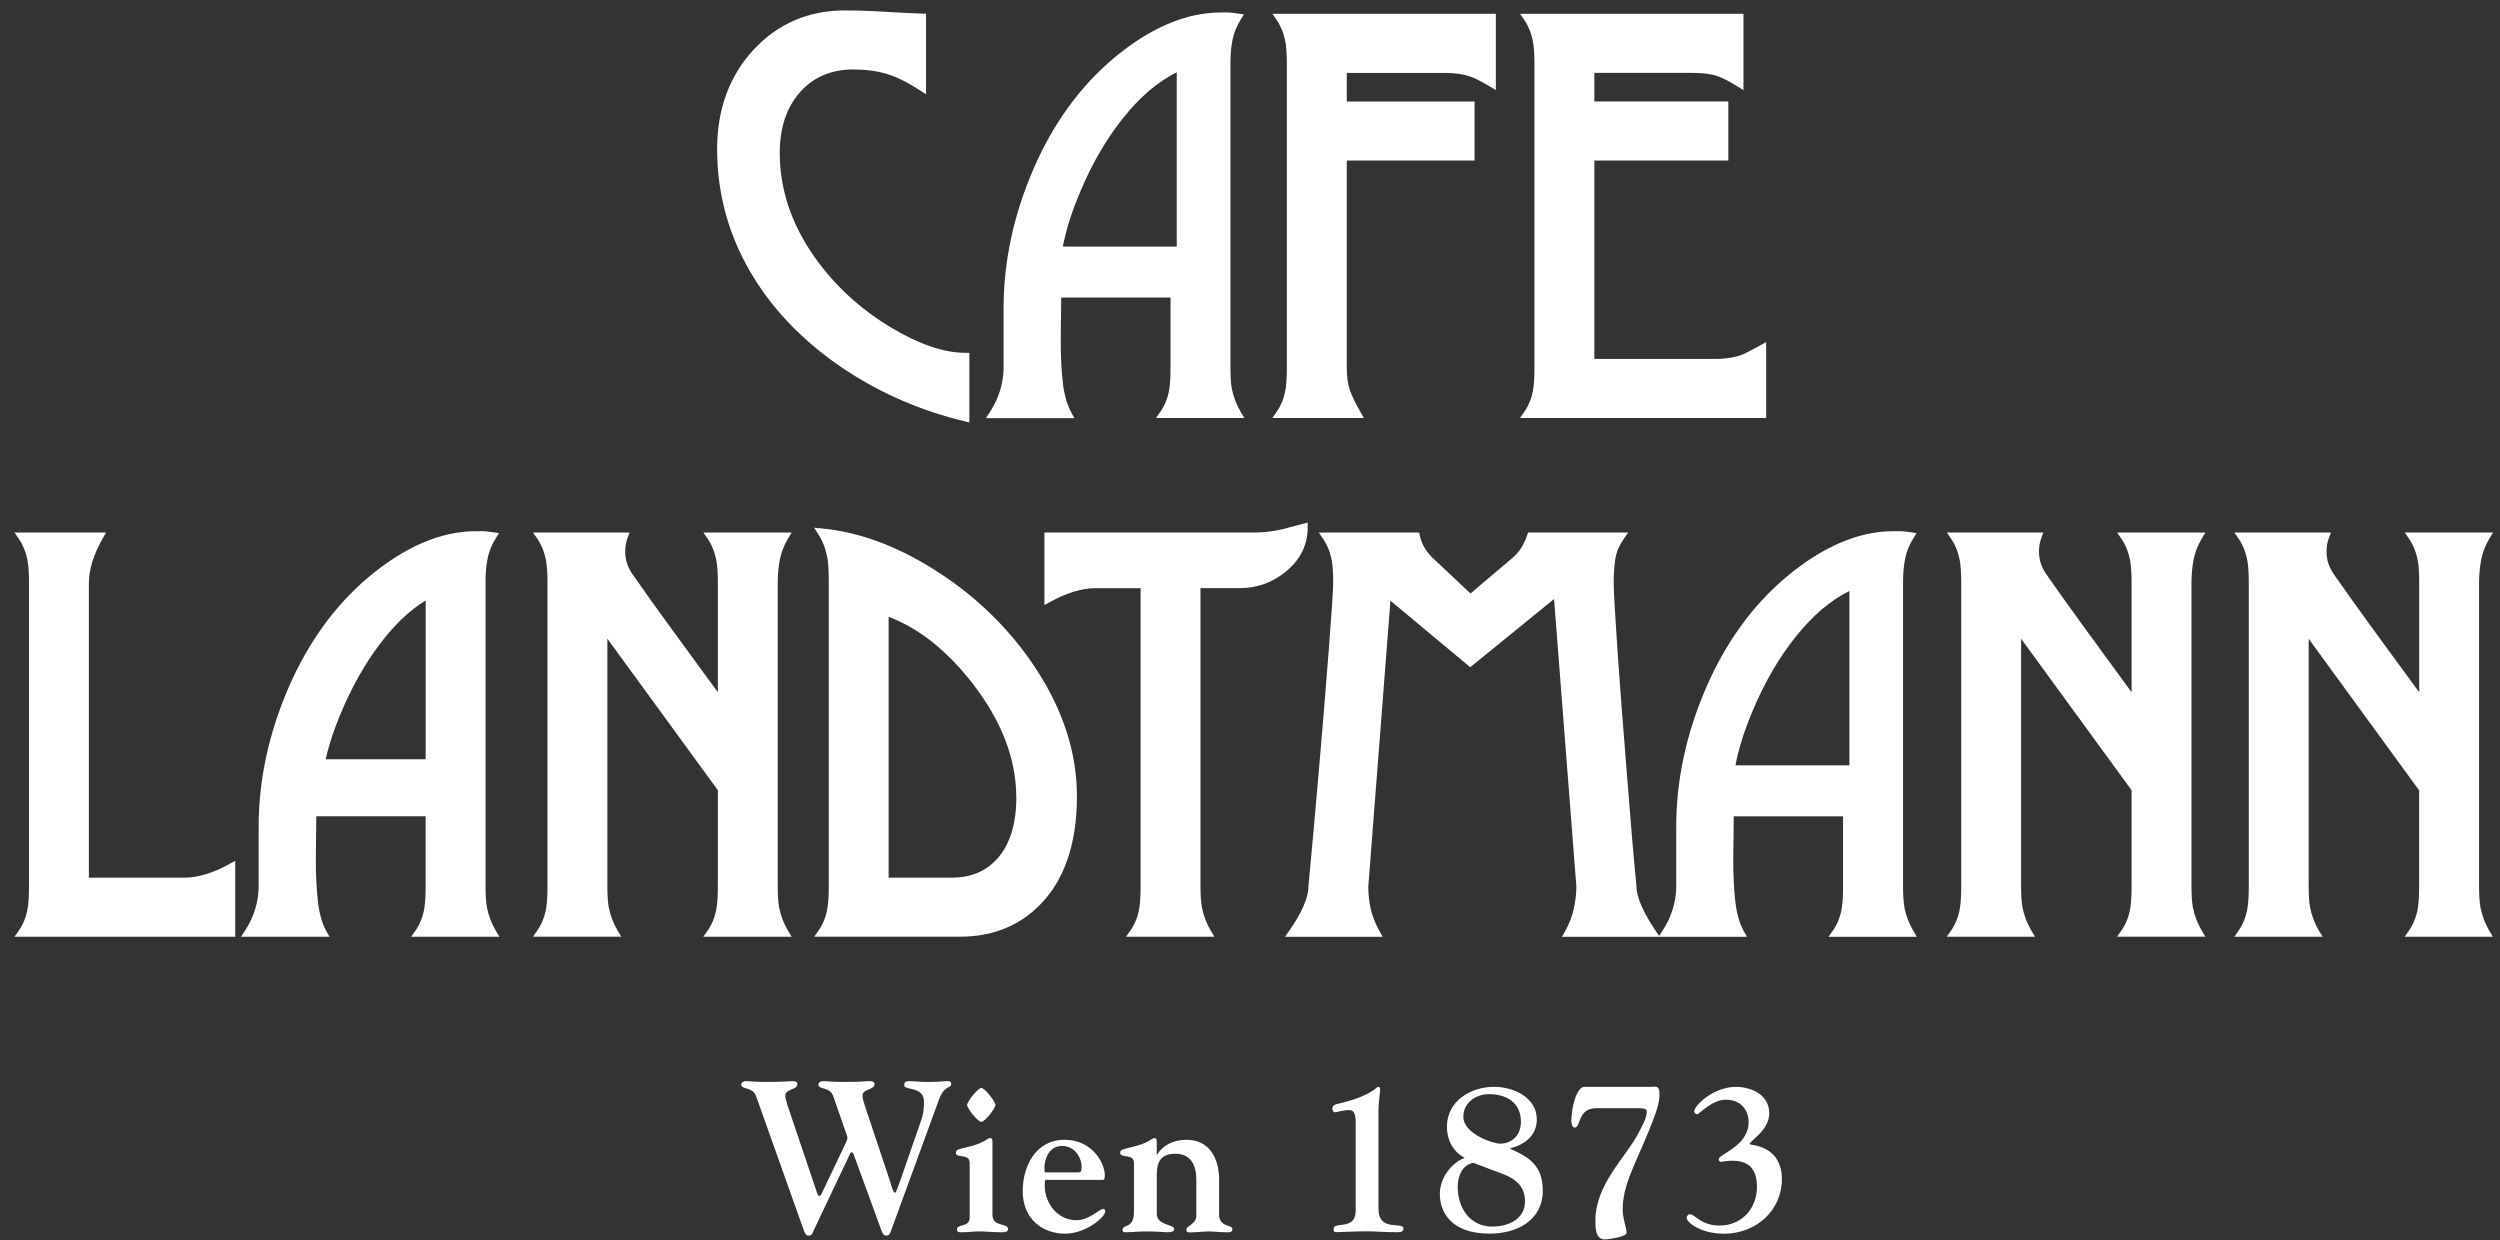 <?xml version="1.0" encoding="UTF-8"?> <svg xmlns="http://www.w3.org/2000/svg" width="125" height="62" viewBox="0 0 125 62" fill="none"><rect x="0" y="0" width="125" height="62" fill="#333333" stroke="none"/><g clip-path="url(#clip0_854_605)"><path d="M47.371 54.055C47.156 54.055 47.071 54.097 46.36 54.097C46.017 54.097 45.598 54.055 45.479 54.055C45.264 54.055 45.21 54.129 45.21 54.258C45.21 54.547 46.199 54.28 46.199 55.101C46.199 55.326 46.176 55.678 46.091 55.922L44.995 59.081C44.867 59.432 44.802 59.635 44.759 59.635C44.651 59.635 44.598 59.357 44.501 59.059L43.255 55.326C43.169 55.059 43.125 54.889 43.125 54.792C43.125 54.409 43.726 54.525 43.726 54.193C43.726 54.075 43.575 54.055 43.479 54.055C43.306 54.055 43.145 54.097 42.201 54.097C41.535 54.097 41.319 54.055 41.147 54.055C41.071 54.055 40.921 54.097 40.921 54.226C40.921 54.503 41.479 54.311 41.663 54.812L42.201 56.359C42.255 56.53 42.373 56.795 42.373 56.904C42.373 56.978 42.277 57.16 42.201 57.331L41.073 59.7C41.05 59.742 41.019 59.795 40.954 59.795C40.889 59.795 40.858 59.655 40.804 59.497L39.395 55.326C39.31 55.059 39.267 54.889 39.267 54.792C39.267 54.409 39.869 54.525 39.869 54.193C39.869 54.075 39.718 54.055 39.622 54.055C39.449 54.055 39.288 54.097 38.344 54.097C37.678 54.097 37.462 54.055 37.29 54.055C37.214 54.055 37.063 54.097 37.063 54.226C37.063 54.503 37.622 54.311 37.806 54.812L40.169 61.458C40.255 61.694 40.299 61.779 40.438 61.779C40.568 61.779 40.611 61.714 40.664 61.565L42.501 57.692C42.512 57.661 42.533 57.619 42.587 57.619C42.629 57.619 42.651 57.641 42.672 57.692L44.047 61.458C44.132 61.694 44.176 61.779 44.316 61.779C44.444 61.779 44.488 61.714 44.542 61.565L46.959 54.952C47.228 54.237 47.56 54.44 47.56 54.184C47.56 54.066 47.453 54.057 47.368 54.057L47.371 54.055Z" fill="white"></path><path d="M48.355 55.25C48.355 55.41 48.892 56.094 49.063 56.094C49.247 56.094 49.772 55.41 49.772 55.25C49.772 55.09 49.245 54.398 49.063 54.398C48.891 54.398 48.355 55.092 48.355 55.25Z" fill="white"></path><path d="M49.622 60.711V57.116C49.622 56.978 49.622 56.904 49.494 56.904C49.366 56.904 49.236 57.16 48.332 57.363C47.956 57.458 47.794 57.469 47.794 57.641C47.794 57.939 48.483 57.641 48.483 58.153V60.884C48.483 61.375 47.848 61.193 47.848 61.46C47.848 61.642 47.967 61.611 48.148 61.611C48.418 61.611 48.687 61.569 48.944 61.569C49.288 61.569 49.622 61.611 49.965 61.611C50.093 61.611 50.404 61.642 50.404 61.471C50.404 61.108 49.62 61.396 49.62 60.712L49.622 60.711Z" fill="white"></path><path d="M55.156 60.445C54.983 60.445 54.456 61.011 53.824 61.011C52.889 61.011 52.234 60.18 52.234 59.261C52.234 58.921 52.276 58.994 52.469 58.994H55.113C55.178 58.994 55.241 58.994 55.241 58.76C55.241 58.206 54.66 56.989 53.221 56.989C51.781 56.989 51.136 58.322 51.136 59.549C51.136 61.011 52.189 61.683 53.252 61.683C54.315 61.683 55.262 60.84 55.262 60.572C55.262 60.455 55.197 60.445 55.154 60.445H55.156ZM53.102 57.298C53.779 57.298 54.08 57.928 54.08 58.333C54.08 58.632 54.015 58.62 53.833 58.62H52.275C52.241 58.62 52.221 58.589 52.221 58.418C52.221 57.928 52.456 57.298 53.102 57.298Z" fill="white"></path><path d="M60.955 60.701V58.972C60.955 57.937 60.482 56.989 59.321 56.989C58.686 56.989 58.15 57.256 57.859 57.725H57.837V57.118C57.837 56.98 57.837 56.906 57.709 56.906C57.581 56.906 57.451 57.162 56.547 57.364C56.171 57.46 56.009 57.471 56.009 57.642C56.009 57.941 56.698 57.642 56.698 58.154V60.587C56.698 61.473 56.128 61.186 56.128 61.495C56.128 61.548 56.139 61.613 56.247 61.613C56.57 61.613 56.946 61.571 57.321 61.571C57.868 61.571 58.256 61.613 58.375 61.613C58.633 61.613 58.709 61.548 58.709 61.453C58.709 61.197 57.839 61.293 57.839 60.685V58.711C57.839 58.092 58.054 57.687 58.763 57.687C59.569 57.687 59.816 58.294 59.816 58.989V60.803C59.816 61.197 59.321 61.294 59.321 61.475C59.321 61.666 59.471 61.615 59.675 61.615C59.803 61.615 60.191 61.572 60.46 61.572C60.686 61.572 61.03 61.615 61.373 61.615C61.556 61.615 61.62 61.582 61.62 61.455C61.62 61.219 60.953 61.381 60.953 60.709L60.955 60.701Z" fill="white"></path><path d="M68.924 60.434V55.516C68.924 55.11 69.009 54.641 69.009 54.447C69.009 54.363 68.935 54.342 68.901 54.342C68.816 54.342 68.612 54.768 67.011 55.164C66.881 55.195 66.614 55.217 66.614 55.431C66.614 55.464 66.646 55.613 66.764 55.613C66.838 55.613 67.172 55.506 67.43 55.506C67.581 55.506 67.785 55.495 67.785 56.125V60.53C67.785 61.554 66.679 61.042 66.679 61.447C66.679 61.478 66.69 61.608 66.764 61.608C67.022 61.608 67.892 61.565 68.3 61.565C68.709 61.565 69.289 61.608 69.621 61.608C69.954 61.608 70.171 61.639 70.171 61.425C70.171 61.051 68.924 61.637 68.924 60.432V60.434Z" fill="white"></path><path d="M75.508 57.436V57.414C76.282 57.232 76.84 56.731 76.84 55.974C76.84 54.875 75.679 54.342 74.712 54.342C73.519 54.342 72.347 55.057 72.347 56.337C72.347 57.04 72.69 57.617 73.239 57.895C72.755 58.044 71.992 58.748 71.992 59.698C71.992 60.519 72.475 61.681 74.475 61.681C75.84 61.681 77.139 61.031 77.139 59.526C77.139 58.278 76.451 57.852 75.506 57.436H75.508ZM73.167 55.838C73.167 55.144 73.779 54.707 74.456 54.707C75.338 54.707 76.046 55.144 76.046 56.085C76.046 56.714 75.649 57.182 74.994 57.182C74.671 57.182 73.167 56.703 73.167 55.84V55.838ZM74.627 61.329C73.477 61.329 72.885 60.381 72.885 59.335C72.885 58.823 73.1 58.258 73.658 58.14L75.132 58.694C75.786 58.939 76.25 59.324 76.25 60.07C76.25 60.956 75.423 61.328 74.627 61.328V61.329Z" fill="white"></path><path d="M82.577 54.344H79.213C78.836 54.344 78.567 55.377 78.567 56.04C78.567 56.136 78.59 56.381 78.738 56.381C79.039 56.381 78.879 55.41 79.814 55.41H81.781C81.909 55.41 82.339 55.377 82.339 55.56C82.339 55.934 82.102 56.296 81.931 56.637C81.328 57.832 79.77 59.197 79.77 61.022C79.77 61.353 79.758 61.972 80.243 61.972C80.339 61.972 81.328 61.856 81.328 61.641C81.328 61.364 81.135 61.002 81.135 60.403C81.135 59.657 81.458 58.814 81.758 58.132C82.92 55.508 82.974 55.156 82.974 54.665C82.974 54.237 82.705 54.344 82.577 54.344Z" fill="white"></path><path d="M87.486 57.202C87.486 57.031 88.463 56.53 88.463 55.666C88.463 54.759 87.603 54.344 86.786 54.344C85.68 54.344 84.712 55.272 84.712 55.571C84.712 55.602 84.743 55.711 84.862 55.711C84.959 55.711 85.593 54.985 86.291 54.985C86.988 54.985 87.43 55.444 87.43 56.116C87.43 57.3 85.936 57.716 85.936 57.952C85.936 58.016 85.948 58.09 86.064 58.09C86.129 58.09 86.311 58.037 86.623 58.037C87.504 58.037 87.847 58.517 87.847 59.348C87.847 60.425 87.085 61.278 85.977 61.278C85.042 61.278 84.742 60.712 84.504 60.712C84.387 60.712 84.334 60.819 84.334 60.895C84.334 61.119 85.022 61.685 86.204 61.685C87.827 61.685 89.094 60.501 89.094 58.965C89.094 57.226 87.482 57.269 87.482 57.206L87.486 57.202Z" fill="white"></path><path d="M9.211 43.884H4.444V29.144C4.444 28.476 4.678 27.724 5.14 26.912L5.302 26.628H0.726L0.932 26.927C1.153 27.245 1.305 27.63 1.383 28.067C1.428 28.321 1.45 28.684 1.45 29.144V44.321C1.45 44.792 1.428 45.158 1.383 45.414C1.315 45.833 1.164 46.21 0.934 46.54L0.725 46.838H11.761V43.041L11.476 43.197C10.652 43.654 9.89 43.884 9.211 43.884Z" fill="white"></path><path d="M24.348 45.368C24.301 45.116 24.277 44.763 24.277 44.317V29.05C24.277 28.651 24.312 28.269 24.381 27.916C24.45 27.573 24.589 27.231 24.797 26.901L24.951 26.656L24.661 26.614C24.416 26.577 24.246 26.559 24.14 26.559H23.797C22.051 26.559 20.246 27.33 18.431 28.853C16.745 30.269 15.392 32.142 14.411 34.42C13.43 36.698 12.932 39.022 12.932 41.328V44.319C12.932 44.676 12.877 45.052 12.767 45.429C12.656 45.809 12.48 46.182 12.244 46.543L12.051 46.838H16.474L16.318 46.556C16.11 46.182 15.971 45.698 15.901 45.118C15.828 44.521 15.791 43.788 15.791 42.936C15.791 42.672 15.795 42.282 15.804 41.763C15.81 41.365 15.815 41.048 15.815 40.814H21.281V44.322C21.281 44.79 21.259 45.158 21.216 45.414C21.147 45.834 20.995 46.214 20.767 46.54L20.557 46.838H24.971L24.799 46.551C24.58 46.184 24.427 45.786 24.346 45.37L24.348 45.368ZM16.285 37.962C16.466 37.16 16.76 36.295 17.16 35.387C17.676 34.199 18.294 33.127 18.995 32.199C19.717 31.24 20.485 30.509 21.283 30.023V37.963H16.285V37.962Z" fill="white"></path><path d="M35.826 45.409C35.758 45.831 35.605 46.21 35.377 46.538L35.167 46.836H39.581L39.409 46.549C39.19 46.182 39.036 45.785 38.956 45.37C38.91 45.12 38.886 44.766 38.886 44.321V29.144C38.886 28.743 38.921 28.352 38.991 27.982C39.06 27.623 39.199 27.264 39.409 26.914L39.581 26.627H35.169L35.375 26.925C35.596 27.244 35.748 27.628 35.826 28.065C35.871 28.319 35.893 28.682 35.893 29.144V34.612L35.06 33.474C34.121 32.186 33.557 31.415 33.37 31.159C32.761 30.323 32.182 29.509 31.628 28.715C31.513 28.555 31.422 28.378 31.357 28.188C31.292 28 31.26 27.789 31.26 27.557C31.26 27.325 31.301 27.098 31.383 26.883L31.479 26.625H26.65L26.856 26.923C27.079 27.244 27.229 27.627 27.307 28.063C27.351 28.315 27.374 28.678 27.374 29.14V44.317C27.374 44.788 27.351 45.157 27.307 45.411C27.238 45.831 27.086 46.208 26.858 46.536L26.648 46.834H31.064L30.891 46.547C30.672 46.181 30.518 45.783 30.439 45.368C30.392 45.116 30.368 44.763 30.368 44.319V31.934L35.893 39.512V44.308C35.893 44.779 35.871 45.149 35.826 45.405V45.409Z" fill="white"></path><path d="M52.249 44.971C53.308 43.74 53.846 42.008 53.846 39.82C53.846 37.632 53.158 35.52 51.802 33.444C50.559 31.542 48.928 29.925 46.956 28.638C44.98 27.347 43.01 26.603 41.099 26.424L40.707 26.387L40.919 26.715C41.141 27.061 41.295 27.465 41.371 27.914C41.416 28.175 41.438 28.538 41.438 28.995V44.317C41.438 44.788 41.416 45.157 41.371 45.411C41.303 45.831 41.151 46.208 40.922 46.536L40.713 46.834H48.011C49.754 46.834 51.178 46.206 52.247 44.969L52.249 44.971ZM50.817 39.857C50.817 41.19 50.499 42.223 49.87 42.926C49.295 43.571 48.542 43.884 47.57 43.884H44.431V30.842C45.947 31.409 47.366 32.538 48.651 34.203C50.086 36.061 50.813 37.965 50.813 39.858L50.817 39.857Z" fill="white"></path><path d="M65.384 26.376V26.128L65.143 26.192C64.881 26.262 64.184 26.448 64.115 26.463C63.649 26.571 63.172 26.625 62.696 26.625H52.221V30.253L52.505 30.096C53.334 29.64 54.099 29.409 54.776 29.409H57.03V44.319C57.03 44.788 57.008 45.155 56.963 45.411C56.894 45.831 56.744 46.21 56.514 46.536L56.304 46.836H60.718L60.547 46.549C60.328 46.181 60.176 45.781 60.095 45.363C60.048 45.111 60.024 44.755 60.024 44.308V29.407H61.976C62.868 29.407 63.666 29.115 64.345 28.536C65.033 27.951 65.384 27.223 65.384 26.376Z" fill="white"></path><path d="M95.224 45.368C95.178 45.114 95.153 44.761 95.153 44.317V29.05C95.153 28.652 95.189 28.269 95.259 27.916C95.328 27.573 95.467 27.233 95.675 26.901L95.829 26.656L95.541 26.614C95.293 26.577 95.127 26.559 95.02 26.559H94.677C92.931 26.559 91.126 27.33 89.311 28.853C87.625 30.269 86.272 32.142 85.291 34.42C84.309 36.695 83.812 39.019 83.812 41.328V44.319C83.812 44.676 83.757 45.05 83.645 45.429C83.534 45.809 83.358 46.182 83.122 46.543L82.957 46.797L82.783 46.541C82.484 46.101 82.245 45.68 82.072 45.289C81.905 44.912 81.82 44.578 81.82 44.276C81.688 42.943 81.528 41.076 81.334 38.569C81.111 35.794 80.957 33.757 80.874 32.516C80.749 30.704 80.686 29.57 80.686 29.144C80.686 28.673 80.716 28.258 80.773 27.912C80.827 27.586 80.97 27.255 81.2 26.927L81.41 26.627H76.404L76.36 26.756C76.193 27.247 75.95 27.627 75.634 27.886L73.525 29.674L71.605 27.87C71.46 27.726 71.33 27.56 71.222 27.376C71.115 27.19 71.037 26.988 70.991 26.778L70.957 26.628H65.939L66.145 26.927C66.365 27.245 66.518 27.628 66.596 28.067C66.638 28.323 66.66 28.686 66.66 29.146C66.66 29.446 66.588 30.538 66.44 32.483C66.291 34.409 66.124 36.453 65.935 38.621C65.748 40.788 65.577 42.674 65.423 44.297C65.423 44.595 65.34 44.934 65.176 45.304C65.007 45.687 64.766 46.103 64.46 46.541L64.251 46.84H69.133L68.976 46.558C68.764 46.179 68.618 45.805 68.536 45.446C68.456 45.079 68.415 44.702 68.414 44.337L69.521 30.035L73.512 33.361L77.703 29.951L78.818 44.322C78.818 44.681 78.775 45.048 78.69 45.438C78.605 45.822 78.46 46.197 78.258 46.556L78.098 46.84H87.345L87.189 46.558C86.981 46.182 86.84 45.698 86.771 45.12C86.699 44.525 86.662 43.79 86.662 42.938C86.662 42.674 86.668 42.284 86.677 41.764C86.682 41.367 86.686 41.05 86.688 40.816H92.153V44.324C92.153 44.792 92.131 45.158 92.087 45.416C92.018 45.838 91.868 46.216 91.638 46.54L91.426 46.84H95.842L95.671 46.553C95.452 46.182 95.298 45.785 95.218 45.372L95.224 45.368ZM92.469 29.549V38.266H86.773C86.935 37.402 87.245 36.437 87.695 35.393C88.269 34.056 88.961 32.873 89.753 31.877C90.61 30.796 91.521 30.013 92.469 29.551V29.549Z" fill="white"></path><path d="M109.68 27.982C109.747 27.625 109.886 27.266 110.097 26.914L110.27 26.627H105.856L106.062 26.925C106.283 27.244 106.435 27.627 106.513 28.065C106.556 28.319 106.58 28.682 106.58 29.144V34.612L105.747 33.474C104.808 32.186 104.246 31.415 104.059 31.159C103.452 30.323 102.871 29.509 102.317 28.715C102.203 28.557 102.111 28.38 102.046 28.188C101.981 28.002 101.949 27.791 101.949 27.557C101.949 27.323 101.99 27.098 102.072 26.883L102.168 26.625H97.341L97.547 26.923C97.767 27.244 97.918 27.628 97.996 28.063C98.038 28.315 98.061 28.678 98.061 29.142V44.319C98.061 44.79 98.038 45.158 97.996 45.413C97.927 45.831 97.775 46.21 97.547 46.538L97.339 46.836H101.751L101.578 46.549C101.359 46.182 101.205 45.785 101.125 45.37C101.079 45.12 101.055 44.766 101.055 44.321V31.936L106.58 39.514V44.309C106.58 44.781 106.558 45.151 106.513 45.407C106.446 45.827 106.294 46.208 106.064 46.536L105.854 46.834H110.27L110.097 46.547C109.879 46.181 109.725 45.783 109.643 45.368C109.598 45.118 109.574 44.764 109.574 44.317V29.14C109.574 28.735 109.61 28.345 109.68 27.978V27.982Z" fill="white"></path><path d="M124.023 45.37C123.977 45.118 123.954 44.764 123.954 44.319V29.142C123.954 28.743 123.99 28.35 124.06 27.982C124.129 27.623 124.268 27.262 124.478 26.914L124.65 26.627H120.238L120.444 26.925C120.667 27.245 120.817 27.628 120.895 28.065C120.938 28.315 120.96 28.678 120.96 29.144V34.612L120.127 33.475C119.188 32.186 118.624 31.417 118.437 31.163C117.83 30.325 117.25 29.512 116.695 28.717C116.58 28.557 116.489 28.378 116.424 28.19C116.359 28.004 116.327 27.792 116.327 27.558C116.327 27.325 116.368 27.1 116.45 26.884L116.546 26.627H111.719L111.925 26.925C112.146 27.247 112.298 27.63 112.374 28.067C112.417 28.317 112.439 28.68 112.439 29.144V44.321C112.439 44.794 112.417 45.162 112.372 45.414C112.303 45.833 112.153 46.212 111.925 46.54L111.715 46.838H116.129L115.956 46.551C115.738 46.186 115.585 45.788 115.504 45.372C115.457 45.122 115.433 44.779 115.433 44.324V31.94L120.956 39.518V44.313C120.956 44.788 120.934 45.157 120.89 45.411C120.821 45.831 120.671 46.212 120.441 46.54L120.233 46.838H124.645L124.474 46.551C124.257 46.184 124.105 45.786 124.021 45.372L124.023 45.37Z" fill="white"></path><path d="M42.312 18.522C44.11 19.702 46.102 20.557 48.232 21.063L48.468 21.119V17.642H48.277C47.201 17.642 45.946 17.214 44.546 16.373C43.006 15.448 41.718 14.261 40.72 12.842C39.57 11.209 38.987 9.461 38.987 7.647C38.987 6.386 39.329 5.364 40.004 4.605C40.672 3.854 41.564 3.473 42.655 3.473C43.295 3.473 43.869 3.55 44.36 3.703C44.854 3.854 45.407 4.13 46.006 4.524L46.303 4.719V0.681H46.112C45.93 0.681 45.156 0.642 43.748 0.561C43.277 0.533 42.77 0.521 42.247 0.521C40.42 0.521 38.88 1.185 37.67 2.495C36.466 3.8 35.856 5.471 35.856 7.461C35.856 9.771 36.479 11.942 37.707 13.912C38.807 15.684 40.357 17.235 42.312 18.524V18.522Z" fill="white"></path><path d="M53.564 20.618C53.358 20.246 53.217 19.761 53.147 19.181C53.074 18.581 53.037 17.846 53.037 16.997C53.037 16.734 53.041 16.343 53.05 15.824C53.058 15.424 53.061 15.11 53.063 14.876H58.527V18.384C58.527 18.855 58.505 19.222 58.462 19.476C58.393 19.896 58.241 20.273 58.011 20.599L57.802 20.899H62.217L62.045 20.612C61.826 20.246 61.673 19.848 61.592 19.432C61.545 19.177 61.523 18.824 61.523 18.38V3.115C61.523 2.716 61.559 2.334 61.627 1.981C61.696 1.638 61.835 1.298 62.043 0.966L62.197 0.721L61.907 0.679C61.657 0.642 61.492 0.624 61.386 0.624H61.043C59.297 0.624 57.492 1.395 55.677 2.918C53.991 4.334 52.638 6.207 51.657 8.487C50.677 10.763 50.18 13.087 50.18 15.395V18.386C50.18 18.745 50.125 19.119 50.013 19.496C49.904 19.872 49.727 20.246 49.49 20.61L49.297 20.905H53.72L53.562 20.623L53.564 20.618ZM58.837 3.614V12.331H53.143C53.304 11.467 53.614 10.502 54.067 9.458C54.636 8.126 55.329 6.942 56.124 5.94C56.98 4.859 57.891 4.078 58.839 3.614H58.837Z" fill="white"></path><path d="M64.275 19.476C64.206 19.896 64.054 20.275 63.826 20.601L63.616 20.901H68.195L68.033 20.618C67.764 20.144 67.584 19.778 67.501 19.527C67.391 19.203 67.338 18.818 67.338 18.386V8.027H73.727V5.075H67.338V3.646H72.241C72.734 3.646 73.156 3.705 73.495 3.821C73.72 3.894 74.059 4.066 74.501 4.329L74.792 4.502V0.69H63.62L63.826 0.988C64.046 1.307 64.198 1.692 64.276 2.128C64.321 2.38 64.343 2.743 64.343 3.207V18.384C64.343 18.855 64.321 19.224 64.276 19.478L64.275 19.476Z" fill="white"></path><path d="M76.656 19.476C76.59 19.894 76.438 20.273 76.209 20.599L76 20.899H88.308V17.106L88.024 17.26C87.564 17.511 87.283 17.66 87.194 17.699C86.801 17.863 86.315 17.947 85.753 17.947H79.718V8.025H86.417V5.073H79.718V3.644H84.623C85.137 3.644 85.558 3.697 85.875 3.806C86.118 3.887 86.456 4.064 86.881 4.325L87.174 4.508V0.69H76.002L76.207 0.988C76.428 1.307 76.579 1.69 76.656 2.128C76.699 2.382 76.723 2.745 76.723 3.207V18.384C76.723 18.855 76.701 19.222 76.656 19.478V19.476Z" fill="white"></path></g><defs><clipPath id="clip0_854_605"><rect width="123.924" height="61.45" fill="white" transform="translate(0.725 0.521)"></rect></clipPath></defs></svg> 